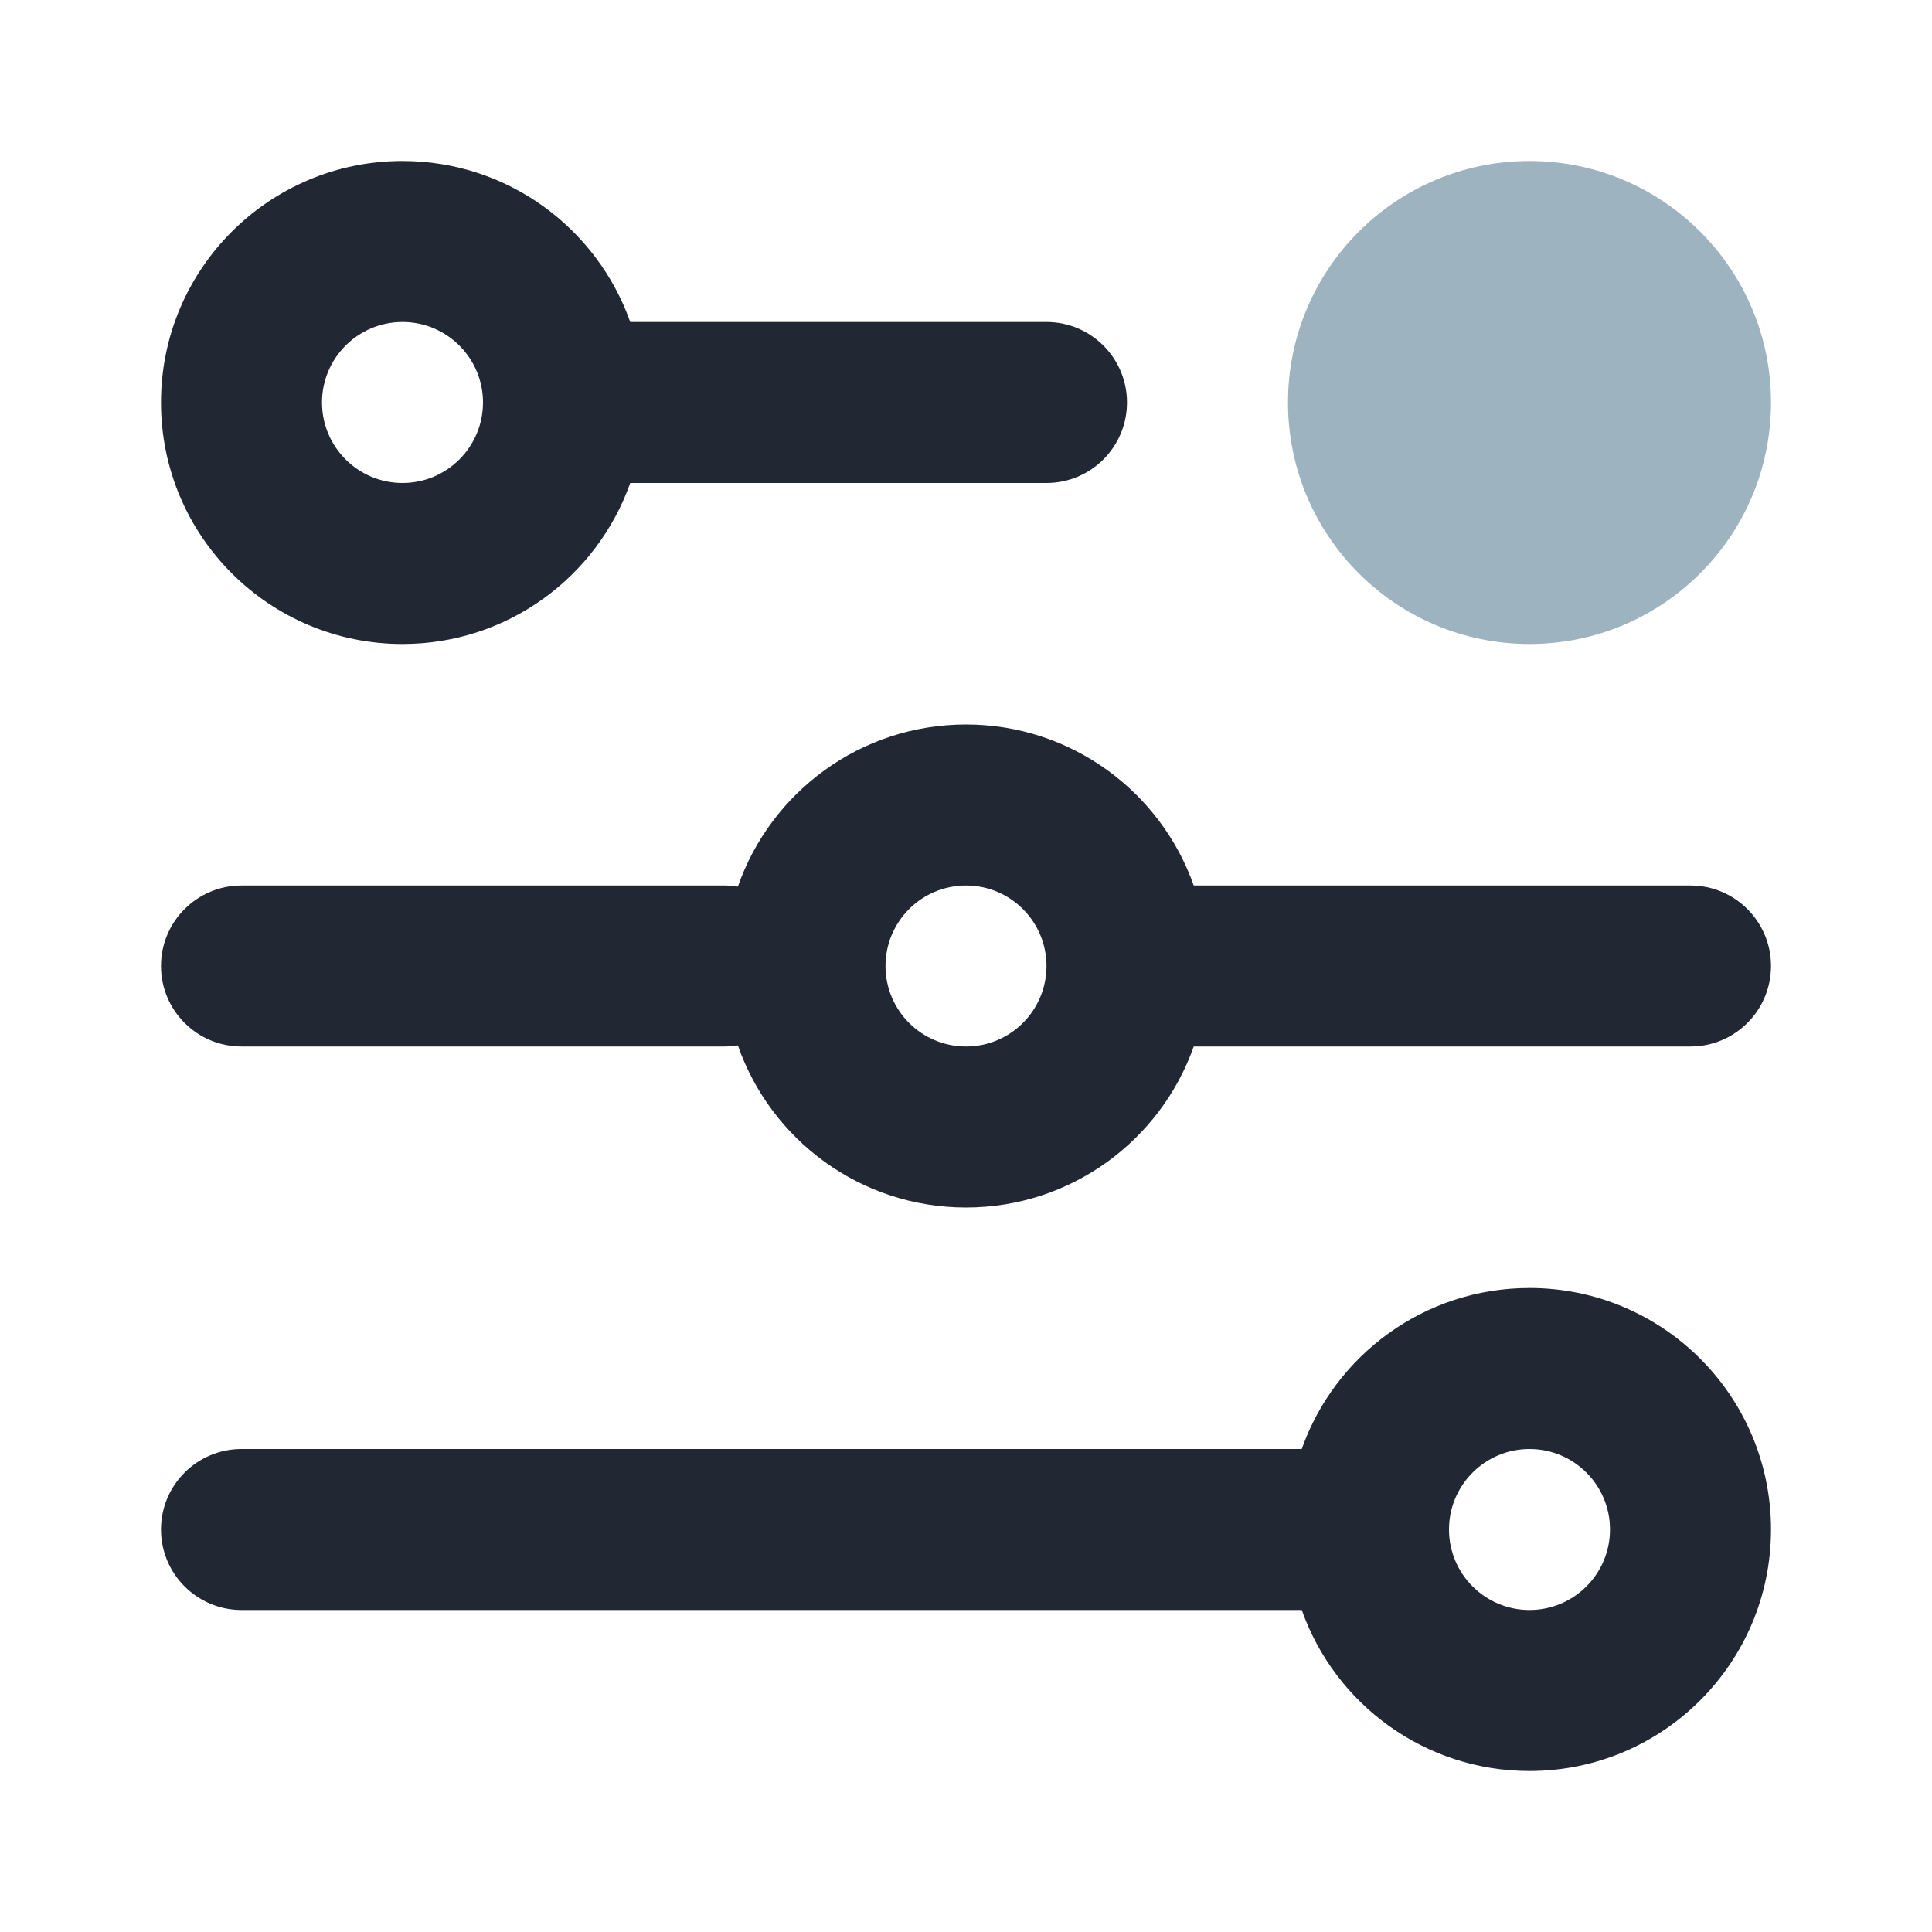 <svg width="24" height="24" viewBox="0 0 24 24" fill="none" xmlns="http://www.w3.org/2000/svg">
<path fill-rule="evenodd" clip-rule="evenodd" d="M5 2C6.306 2 7.417 2.835 7.829 4H13C13.552 4 14 4.448 14 5C14 5.552 13.552 6 13 6H7.829C7.417 7.165 6.306 8 5 8C3.343 8 2 6.657 2 5C2 3.343 3.343 2 5 2ZM4 5C4 5.552 4.448 6 5 6C5.552 6 6 5.552 6 5C6 4.448 5.552 4 5 4C4.448 4 4 4.448 4 5Z" fill="#212833"/>
<path fill-rule="evenodd" clip-rule="evenodd" d="M3 18H16.171C16.582 16.835 17.694 16 19 16C20.657 16 22 17.343 22 19C22 20.657 20.657 22 19 22C17.694 22 16.582 21.165 16.171 20H3C2.448 20 2 19.552 2 19C2 18.448 2.448 18 3 18ZM19 20C18.448 20 18 19.552 18 19C18 18.448 18.448 18 19 18C19.552 18 20 18.448 20 19C20 19.552 19.552 20 19 20Z" fill="#212833"/>
<path fill-rule="evenodd" clip-rule="evenodd" d="M14.829 11C14.418 9.835 13.306 9 12 9C10.689 9 9.574 9.841 9.166 11.014C9.112 11.005 9.057 11 9 11H3C2.448 11 2 11.448 2 12C2 12.552 2.448 13 3 13H9C9.057 13 9.112 12.995 9.166 12.986C9.574 14.159 10.689 15 12 15C13.306 15 14.418 14.165 14.829 13H21C21.552 13 22 12.552 22 12C22 11.448 21.552 11 21 11H14.829ZM13 12C13 12.552 12.552 13 12 13C11.448 13 11 12.552 11 12C11 11.448 11.448 11 12 11C12.552 11 13 11.448 13 12Z" fill="#212833"/>
<circle cx="19" cy="5" r="3" fill="#9DB3BF"/>
</svg>
